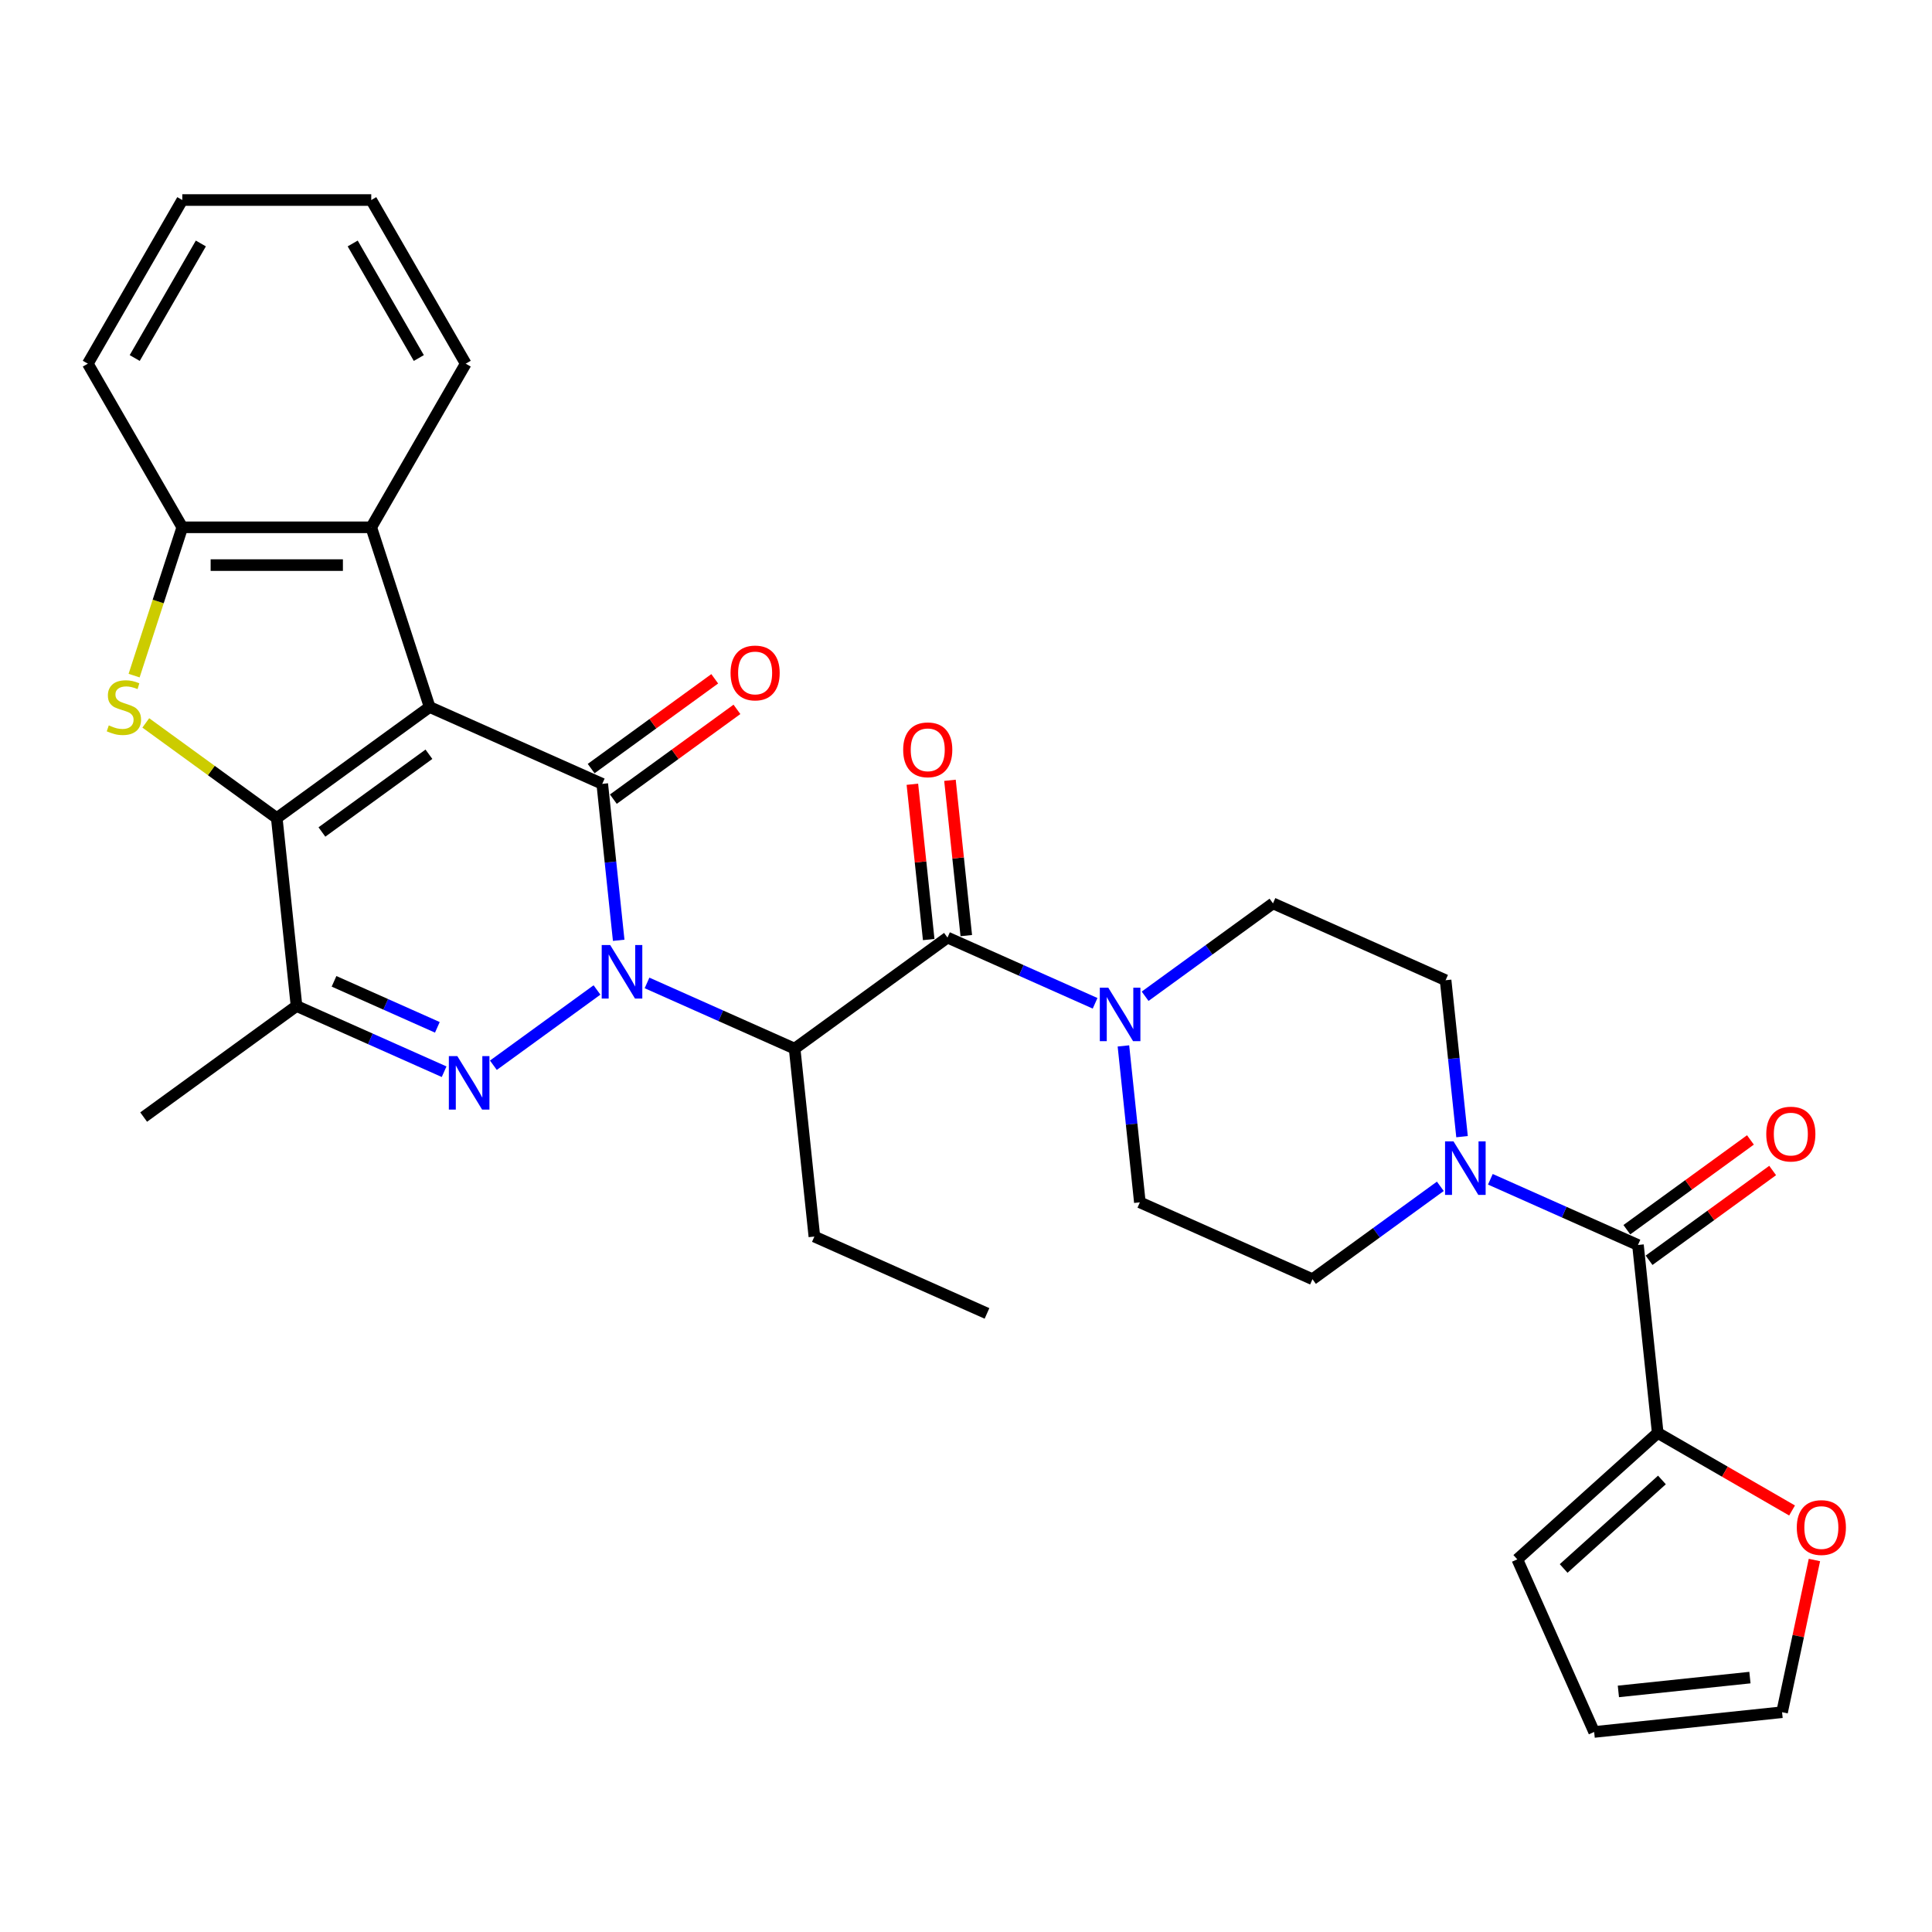 <?xml version='1.0' encoding='iso-8859-1'?>
<svg version='1.1' baseProfile='full'
              xmlns='http://www.w3.org/2000/svg'
                      xmlns:rdkit='http://www.rdkit.org/xml'
                      xmlns:xlink='http://www.w3.org/1999/xlink'
                  xml:space='preserve'
width='1000px' height='1000px' viewBox='0 0 1000 1000'>
<!-- END OF HEADER -->
<rect style='opacity:1.0;fill:#FFFFFF;stroke:none' width='1000' height='1000' x='0' y='0'> </rect>
<path class='bond-1' d='M 222.38,365.95 L 311.727,405.73' style='fill:none;fill-rule:evenodd;stroke:#000000;stroke-width:6px;stroke-linecap:butt;stroke-linejoin:miter;stroke-opacity:1' />
<path class='bond-2' d='M 222.38,365.95 L 143.257,423.437' style='fill:none;fill-rule:evenodd;stroke:#000000;stroke-width:6px;stroke-linecap:butt;stroke-linejoin:miter;stroke-opacity:1' />
<path class='bond-2' d='M 222.009,390.398 L 166.623,430.638' style='fill:none;fill-rule:evenodd;stroke:#000000;stroke-width:6px;stroke-linecap:butt;stroke-linejoin:miter;stroke-opacity:1' />
<path class='bond-8' d='M 222.38,365.95 L 192.158,272.935' style='fill:none;fill-rule:evenodd;stroke:#000000;stroke-width:6px;stroke-linecap:butt;stroke-linejoin:miter;stroke-opacity:1' />
<path class='bond-0' d='M 320.237,486.702 L 315.982,446.216' style='fill:none;fill-rule:evenodd;stroke:#0000FF;stroke-width:6px;stroke-linecap:butt;stroke-linejoin:miter;stroke-opacity:1' />
<path class='bond-0' d='M 315.982,446.216 L 311.727,405.73' style='fill:none;fill-rule:evenodd;stroke:#000000;stroke-width:6px;stroke-linecap:butt;stroke-linejoin:miter;stroke-opacity:1' />
<path class='bond-5' d='M 334.899,508.761 L 373.098,525.769' style='fill:none;fill-rule:evenodd;stroke:#0000FF;stroke-width:6px;stroke-linecap:butt;stroke-linejoin:miter;stroke-opacity:1' />
<path class='bond-5' d='M 373.098,525.769 L 411.297,542.776' style='fill:none;fill-rule:evenodd;stroke:#000000;stroke-width:6px;stroke-linecap:butt;stroke-linejoin:miter;stroke-opacity:1' />
<path class='bond-33' d='M 309.001,512.404 L 255.375,551.366' style='fill:none;fill-rule:evenodd;stroke:#0000FF;stroke-width:6px;stroke-linecap:butt;stroke-linejoin:miter;stroke-opacity:1' />
<path class='bond-14' d='M 317.476,413.642 L 349.458,390.406' style='fill:none;fill-rule:evenodd;stroke:#000000;stroke-width:6px;stroke-linecap:butt;stroke-linejoin:miter;stroke-opacity:1' />
<path class='bond-14' d='M 349.458,390.406 L 381.44,367.169' style='fill:none;fill-rule:evenodd;stroke:#FF0000;stroke-width:6px;stroke-linecap:butt;stroke-linejoin:miter;stroke-opacity:1' />
<path class='bond-14' d='M 305.978,397.817 L 337.96,374.581' style='fill:none;fill-rule:evenodd;stroke:#000000;stroke-width:6px;stroke-linecap:butt;stroke-linejoin:miter;stroke-opacity:1' />
<path class='bond-14' d='M 337.96,374.581 L 369.943,351.345' style='fill:none;fill-rule:evenodd;stroke:#FF0000;stroke-width:6px;stroke-linecap:butt;stroke-linejoin:miter;stroke-opacity:1' />
<path class='bond-4' d='M 143.257,423.437 L 109.358,398.808' style='fill:none;fill-rule:evenodd;stroke:#000000;stroke-width:6px;stroke-linecap:butt;stroke-linejoin:miter;stroke-opacity:1' />
<path class='bond-4' d='M 109.358,398.808 L 75.459,374.179' style='fill:none;fill-rule:evenodd;stroke:#CCCC00;stroke-width:6px;stroke-linecap:butt;stroke-linejoin:miter;stroke-opacity:1' />
<path class='bond-6' d='M 143.257,423.437 L 153.48,520.703' style='fill:none;fill-rule:evenodd;stroke:#000000;stroke-width:6px;stroke-linecap:butt;stroke-linejoin:miter;stroke-opacity:1' />
<path class='bond-3' d='M 229.877,554.718 L 191.679,537.71' style='fill:none;fill-rule:evenodd;stroke:#0000FF;stroke-width:6px;stroke-linecap:butt;stroke-linejoin:miter;stroke-opacity:1' />
<path class='bond-3' d='M 191.679,537.71 L 153.48,520.703' style='fill:none;fill-rule:evenodd;stroke:#000000;stroke-width:6px;stroke-linecap:butt;stroke-linejoin:miter;stroke-opacity:1' />
<path class='bond-3' d='M 226.374,531.746 L 199.635,519.841' style='fill:none;fill-rule:evenodd;stroke:#0000FF;stroke-width:6px;stroke-linecap:butt;stroke-linejoin:miter;stroke-opacity:1' />
<path class='bond-3' d='M 199.635,519.841 L 172.895,507.936' style='fill:none;fill-rule:evenodd;stroke:#000000;stroke-width:6px;stroke-linecap:butt;stroke-linejoin:miter;stroke-opacity:1' />
<path class='bond-32' d='M 69.415,349.695 L 81.885,311.315' style='fill:none;fill-rule:evenodd;stroke:#CCCC00;stroke-width:6px;stroke-linecap:butt;stroke-linejoin:miter;stroke-opacity:1' />
<path class='bond-32' d='M 81.885,311.315 L 94.356,272.935' style='fill:none;fill-rule:evenodd;stroke:#000000;stroke-width:6px;stroke-linecap:butt;stroke-linejoin:miter;stroke-opacity:1' />
<path class='bond-7' d='M 411.297,542.776 L 490.42,485.289' style='fill:none;fill-rule:evenodd;stroke:#000000;stroke-width:6px;stroke-linecap:butt;stroke-linejoin:miter;stroke-opacity:1' />
<path class='bond-25' d='M 411.297,542.776 L 421.52,640.042' style='fill:none;fill-rule:evenodd;stroke:#000000;stroke-width:6px;stroke-linecap:butt;stroke-linejoin:miter;stroke-opacity:1' />
<path class='bond-26' d='M 153.48,520.703 L 74.356,578.19' style='fill:none;fill-rule:evenodd;stroke:#000000;stroke-width:6px;stroke-linecap:butt;stroke-linejoin:miter;stroke-opacity:1' />
<path class='bond-10' d='M 490.42,485.289 L 528.619,502.296' style='fill:none;fill-rule:evenodd;stroke:#000000;stroke-width:6px;stroke-linecap:butt;stroke-linejoin:miter;stroke-opacity:1' />
<path class='bond-10' d='M 528.619,502.296 L 566.818,519.304' style='fill:none;fill-rule:evenodd;stroke:#0000FF;stroke-width:6px;stroke-linecap:butt;stroke-linejoin:miter;stroke-opacity:1' />
<path class='bond-16' d='M 500.147,484.267 L 495.922,444.074' style='fill:none;fill-rule:evenodd;stroke:#000000;stroke-width:6px;stroke-linecap:butt;stroke-linejoin:miter;stroke-opacity:1' />
<path class='bond-16' d='M 495.922,444.074 L 491.698,403.881' style='fill:none;fill-rule:evenodd;stroke:#FF0000;stroke-width:6px;stroke-linecap:butt;stroke-linejoin:miter;stroke-opacity:1' />
<path class='bond-16' d='M 480.694,486.312 L 476.469,446.119' style='fill:none;fill-rule:evenodd;stroke:#000000;stroke-width:6px;stroke-linecap:butt;stroke-linejoin:miter;stroke-opacity:1' />
<path class='bond-16' d='M 476.469,446.119 L 472.245,405.926' style='fill:none;fill-rule:evenodd;stroke:#FF0000;stroke-width:6px;stroke-linecap:butt;stroke-linejoin:miter;stroke-opacity:1' />
<path class='bond-12' d='M 192.158,272.935 L 94.356,272.935' style='fill:none;fill-rule:evenodd;stroke:#000000;stroke-width:6px;stroke-linecap:butt;stroke-linejoin:miter;stroke-opacity:1' />
<path class='bond-12' d='M 177.487,292.495 L 109.026,292.495' style='fill:none;fill-rule:evenodd;stroke:#000000;stroke-width:6px;stroke-linecap:butt;stroke-linejoin:miter;stroke-opacity:1' />
<path class='bond-27' d='M 192.158,272.935 L 241.059,188.236' style='fill:none;fill-rule:evenodd;stroke:#000000;stroke-width:6px;stroke-linecap:butt;stroke-linejoin:miter;stroke-opacity:1' />
<path class='bond-9' d='M 847.807,644.408 L 809.608,627.401' style='fill:none;fill-rule:evenodd;stroke:#000000;stroke-width:6px;stroke-linecap:butt;stroke-linejoin:miter;stroke-opacity:1' />
<path class='bond-9' d='M 809.608,627.401 L 771.409,610.394' style='fill:none;fill-rule:evenodd;stroke:#0000FF;stroke-width:6px;stroke-linecap:butt;stroke-linejoin:miter;stroke-opacity:1' />
<path class='bond-13' d='M 847.807,644.408 L 858.03,741.674' style='fill:none;fill-rule:evenodd;stroke:#000000;stroke-width:6px;stroke-linecap:butt;stroke-linejoin:miter;stroke-opacity:1' />
<path class='bond-21' d='M 853.556,652.32 L 885.538,629.084' style='fill:none;fill-rule:evenodd;stroke:#000000;stroke-width:6px;stroke-linecap:butt;stroke-linejoin:miter;stroke-opacity:1' />
<path class='bond-21' d='M 885.538,629.084 L 917.52,605.848' style='fill:none;fill-rule:evenodd;stroke:#FF0000;stroke-width:6px;stroke-linecap:butt;stroke-linejoin:miter;stroke-opacity:1' />
<path class='bond-21' d='M 842.058,636.496 L 874.04,613.259' style='fill:none;fill-rule:evenodd;stroke:#000000;stroke-width:6px;stroke-linecap:butt;stroke-linejoin:miter;stroke-opacity:1' />
<path class='bond-21' d='M 874.04,613.259 L 906.023,590.023' style='fill:none;fill-rule:evenodd;stroke:#FF0000;stroke-width:6px;stroke-linecap:butt;stroke-linejoin:miter;stroke-opacity:1' />
<path class='bond-17' d='M 581.48,541.363 L 585.735,581.849' style='fill:none;fill-rule:evenodd;stroke:#0000FF;stroke-width:6px;stroke-linecap:butt;stroke-linejoin:miter;stroke-opacity:1' />
<path class='bond-17' d='M 585.735,581.849 L 589.99,622.335' style='fill:none;fill-rule:evenodd;stroke:#000000;stroke-width:6px;stroke-linecap:butt;stroke-linejoin:miter;stroke-opacity:1' />
<path class='bond-18' d='M 592.716,515.661 L 625.803,491.622' style='fill:none;fill-rule:evenodd;stroke:#0000FF;stroke-width:6px;stroke-linecap:butt;stroke-linejoin:miter;stroke-opacity:1' />
<path class='bond-18' d='M 625.803,491.622 L 658.891,467.582' style='fill:none;fill-rule:evenodd;stroke:#000000;stroke-width:6px;stroke-linecap:butt;stroke-linejoin:miter;stroke-opacity:1' />
<path class='bond-11' d='M 756.748,588.335 L 752.493,547.848' style='fill:none;fill-rule:evenodd;stroke:#0000FF;stroke-width:6px;stroke-linecap:butt;stroke-linejoin:miter;stroke-opacity:1' />
<path class='bond-11' d='M 752.493,547.848 L 748.237,507.362' style='fill:none;fill-rule:evenodd;stroke:#000000;stroke-width:6px;stroke-linecap:butt;stroke-linejoin:miter;stroke-opacity:1' />
<path class='bond-35' d='M 745.511,614.036 L 712.424,638.076' style='fill:none;fill-rule:evenodd;stroke:#0000FF;stroke-width:6px;stroke-linecap:butt;stroke-linejoin:miter;stroke-opacity:1' />
<path class='bond-35' d='M 712.424,638.076 L 679.337,662.115' style='fill:none;fill-rule:evenodd;stroke:#000000;stroke-width:6px;stroke-linecap:butt;stroke-linejoin:miter;stroke-opacity:1' />
<path class='bond-28' d='M 94.356,272.935 L 45.455,188.236' style='fill:none;fill-rule:evenodd;stroke:#000000;stroke-width:6px;stroke-linecap:butt;stroke-linejoin:miter;stroke-opacity:1' />
<path class='bond-15' d='M 858.03,741.674 L 892.8,761.749' style='fill:none;fill-rule:evenodd;stroke:#000000;stroke-width:6px;stroke-linecap:butt;stroke-linejoin:miter;stroke-opacity:1' />
<path class='bond-15' d='M 892.8,761.749 L 927.57,781.823' style='fill:none;fill-rule:evenodd;stroke:#FF0000;stroke-width:6px;stroke-linecap:butt;stroke-linejoin:miter;stroke-opacity:1' />
<path class='bond-22' d='M 858.03,741.674 L 785.349,807.117' style='fill:none;fill-rule:evenodd;stroke:#000000;stroke-width:6px;stroke-linecap:butt;stroke-linejoin:miter;stroke-opacity:1' />
<path class='bond-22' d='M 860.216,766.027 L 809.34,811.837' style='fill:none;fill-rule:evenodd;stroke:#000000;stroke-width:6px;stroke-linecap:butt;stroke-linejoin:miter;stroke-opacity:1' />
<path class='bond-23' d='M 939.141,807.456 L 930.768,846.848' style='fill:none;fill-rule:evenodd;stroke:#FF0000;stroke-width:6px;stroke-linecap:butt;stroke-linejoin:miter;stroke-opacity:1' />
<path class='bond-23' d='M 930.768,846.848 L 922.395,886.24' style='fill:none;fill-rule:evenodd;stroke:#000000;stroke-width:6px;stroke-linecap:butt;stroke-linejoin:miter;stroke-opacity:1' />
<path class='bond-20' d='M 589.99,622.335 L 679.337,662.115' style='fill:none;fill-rule:evenodd;stroke:#000000;stroke-width:6px;stroke-linecap:butt;stroke-linejoin:miter;stroke-opacity:1' />
<path class='bond-19' d='M 658.891,467.582 L 748.237,507.362' style='fill:none;fill-rule:evenodd;stroke:#000000;stroke-width:6px;stroke-linecap:butt;stroke-linejoin:miter;stroke-opacity:1' />
<path class='bond-24' d='M 785.349,807.117 L 825.129,896.463' style='fill:none;fill-rule:evenodd;stroke:#000000;stroke-width:6px;stroke-linecap:butt;stroke-linejoin:miter;stroke-opacity:1' />
<path class='bond-36' d='M 922.395,886.24 L 825.129,896.463' style='fill:none;fill-rule:evenodd;stroke:#000000;stroke-width:6px;stroke-linecap:butt;stroke-linejoin:miter;stroke-opacity:1' />
<path class='bond-36' d='M 905.76,868.321 L 837.674,875.477' style='fill:none;fill-rule:evenodd;stroke:#000000;stroke-width:6px;stroke-linecap:butt;stroke-linejoin:miter;stroke-opacity:1' />
<path class='bond-29' d='M 421.52,640.042 L 510.866,679.822' style='fill:none;fill-rule:evenodd;stroke:#000000;stroke-width:6px;stroke-linecap:butt;stroke-linejoin:miter;stroke-opacity:1' />
<path class='bond-30' d='M 241.059,188.236 L 192.158,103.537' style='fill:none;fill-rule:evenodd;stroke:#000000;stroke-width:6px;stroke-linecap:butt;stroke-linejoin:miter;stroke-opacity:1' />
<path class='bond-30' d='M 216.784,185.311 L 182.553,126.022' style='fill:none;fill-rule:evenodd;stroke:#000000;stroke-width:6px;stroke-linecap:butt;stroke-linejoin:miter;stroke-opacity:1' />
<path class='bond-34' d='M 45.455,188.236 L 94.356,103.537' style='fill:none;fill-rule:evenodd;stroke:#000000;stroke-width:6px;stroke-linecap:butt;stroke-linejoin:miter;stroke-opacity:1' />
<path class='bond-34' d='M 69.73,185.311 L 103.96,126.022' style='fill:none;fill-rule:evenodd;stroke:#000000;stroke-width:6px;stroke-linecap:butt;stroke-linejoin:miter;stroke-opacity:1' />
<path class='bond-31' d='M 192.158,103.537 L 94.356,103.537' style='fill:none;fill-rule:evenodd;stroke:#000000;stroke-width:6px;stroke-linecap:butt;stroke-linejoin:miter;stroke-opacity:1' />
<path  class='atom-1' d='M 315.828 489.147
L 324.904 503.818
Q 325.803 505.265, 327.251 507.886
Q 328.698 510.507, 328.777 510.664
L 328.777 489.147
L 332.454 489.147
L 332.454 516.845
L 328.659 516.845
L 318.918 500.805
Q 317.784 498.928, 316.571 496.776
Q 315.397 494.624, 315.045 493.959
L 315.045 516.845
L 311.446 516.845
L 311.446 489.147
L 315.828 489.147
' fill='#0000FF'/>
<path  class='atom-4' d='M 236.704 546.634
L 245.78 561.304
Q 246.68 562.752, 248.127 565.373
Q 249.575 567.994, 249.653 568.15
L 249.653 546.634
L 253.33 546.634
L 253.33 574.332
L 249.536 574.332
L 239.795 558.292
Q 238.66 556.414, 237.447 554.263
Q 236.274 552.111, 235.922 551.446
L 235.922 574.332
L 232.323 574.332
L 232.323 546.634
L 236.704 546.634
' fill='#0000FF'/>
<path  class='atom-5' d='M 56.309 375.456
Q 56.622 375.574, 57.913 376.122
Q 59.204 376.669, 60.612 377.021
Q 62.06 377.334, 63.468 377.334
Q 66.089 377.334, 67.615 376.082
Q 69.141 374.791, 69.141 372.562
Q 69.141 371.036, 68.358 370.097
Q 67.615 369.158, 66.441 368.649
Q 65.268 368.141, 63.312 367.554
Q 60.847 366.811, 59.36 366.107
Q 57.913 365.402, 56.857 363.916
Q 55.84 362.429, 55.84 359.925
Q 55.84 356.444, 58.187 354.292
Q 60.573 352.14, 65.268 352.14
Q 68.475 352.14, 72.114 353.666
L 71.214 356.678
Q 67.889 355.309, 65.385 355.309
Q 62.686 355.309, 61.199 356.444
Q 59.712 357.539, 59.752 359.456
Q 59.752 360.943, 60.495 361.842
Q 61.277 362.742, 62.373 363.251
Q 63.507 363.759, 65.385 364.346
Q 67.889 365.129, 69.375 365.911
Q 70.862 366.693, 71.918 368.297
Q 73.013 369.862, 73.013 372.562
Q 73.013 376.395, 70.431 378.469
Q 67.889 380.503, 63.624 380.503
Q 61.16 380.503, 59.282 379.955
Q 57.443 379.447, 55.253 378.547
L 56.309 375.456
' fill='#CCCC00'/>
<path  class='atom-11' d='M 573.645 511.22
L 582.721 525.89
Q 583.62 527.338, 585.068 529.959
Q 586.515 532.58, 586.594 532.737
L 586.594 511.22
L 590.271 511.22
L 590.271 538.918
L 586.476 538.918
L 576.735 522.878
Q 575.601 521, 574.388 518.849
Q 573.214 516.697, 572.862 516.032
L 572.862 538.918
L 569.263 538.918
L 569.263 511.22
L 573.645 511.22
' fill='#0000FF'/>
<path  class='atom-12' d='M 752.338 590.78
L 761.414 605.45
Q 762.314 606.897, 763.761 609.518
Q 765.209 612.14, 765.287 612.296
L 765.287 590.78
L 768.964 590.78
L 768.964 618.477
L 765.17 618.477
L 755.428 602.438
Q 754.294 600.56, 753.081 598.408
Q 751.908 596.256, 751.556 595.591
L 751.556 618.477
L 747.956 618.477
L 747.956 590.78
L 752.338 590.78
' fill='#0000FF'/>
<path  class='atom-15' d='M 378.136 348.321
Q 378.136 341.671, 381.422 337.954
Q 384.709 334.238, 390.851 334.238
Q 396.992 334.238, 400.279 337.954
Q 403.565 341.671, 403.565 348.321
Q 403.565 355.05, 400.24 358.884
Q 396.914 362.679, 390.851 362.679
Q 384.748 362.679, 381.422 358.884
Q 378.136 355.089, 378.136 348.321
M 390.851 359.549
Q 395.076 359.549, 397.345 356.732
Q 399.653 353.877, 399.653 348.321
Q 399.653 342.884, 397.345 340.145
Q 395.076 337.368, 390.851 337.368
Q 386.625 337.368, 384.317 340.106
Q 382.048 342.844, 382.048 348.321
Q 382.048 353.916, 384.317 356.732
Q 386.625 359.549, 390.851 359.549
' fill='#FF0000'/>
<path  class='atom-16' d='M 930.015 790.654
Q 930.015 784.003, 933.301 780.287
Q 936.587 776.57, 942.729 776.57
Q 948.871 776.57, 952.157 780.287
Q 955.444 784.003, 955.444 790.654
Q 955.444 797.382, 952.118 801.216
Q 948.793 805.011, 942.729 805.011
Q 936.626 805.011, 933.301 801.216
Q 930.015 797.422, 930.015 790.654
M 942.729 801.881
Q 946.954 801.881, 949.223 799.065
Q 951.531 796.209, 951.531 790.654
Q 951.531 785.216, 949.223 782.477
Q 946.954 779.7, 942.729 779.7
Q 938.504 779.7, 936.196 782.438
Q 933.927 785.177, 933.927 790.654
Q 933.927 796.248, 936.196 799.065
Q 938.504 801.881, 942.729 801.881
' fill='#FF0000'/>
<path  class='atom-17' d='M 467.483 388.101
Q 467.483 381.451, 470.769 377.734
Q 474.055 374.018, 480.197 374.018
Q 486.339 374.018, 489.625 377.734
Q 492.911 381.451, 492.911 388.101
Q 492.911 394.83, 489.586 398.664
Q 486.261 402.458, 480.197 402.458
Q 474.094 402.458, 470.769 398.664
Q 467.483 394.869, 467.483 388.101
M 480.197 399.329
Q 484.422 399.329, 486.691 396.512
Q 488.999 393.656, 488.999 388.101
Q 488.999 382.663, 486.691 379.925
Q 484.422 377.147, 480.197 377.147
Q 475.972 377.147, 473.664 379.886
Q 471.395 382.624, 471.395 388.101
Q 471.395 393.695, 473.664 396.512
Q 475.972 399.329, 480.197 399.329
' fill='#FF0000'/>
<path  class='atom-22' d='M 914.216 587
Q 914.216 580.349, 917.502 576.633
Q 920.789 572.916, 926.931 572.916
Q 933.073 572.916, 936.359 576.633
Q 939.645 580.349, 939.645 587
Q 939.645 593.728, 936.32 597.562
Q 932.994 601.357, 926.931 601.357
Q 920.828 601.357, 917.502 597.562
Q 914.216 593.768, 914.216 587
M 926.931 598.227
Q 931.156 598.227, 933.425 595.411
Q 935.733 592.555, 935.733 587
Q 935.733 581.562, 933.425 578.823
Q 931.156 576.046, 926.931 576.046
Q 922.706 576.046, 920.397 578.784
Q 918.128 581.523, 918.128 587
Q 918.128 592.594, 920.397 595.411
Q 922.706 598.227, 926.931 598.227
' fill='#FF0000'/>
</svg>
